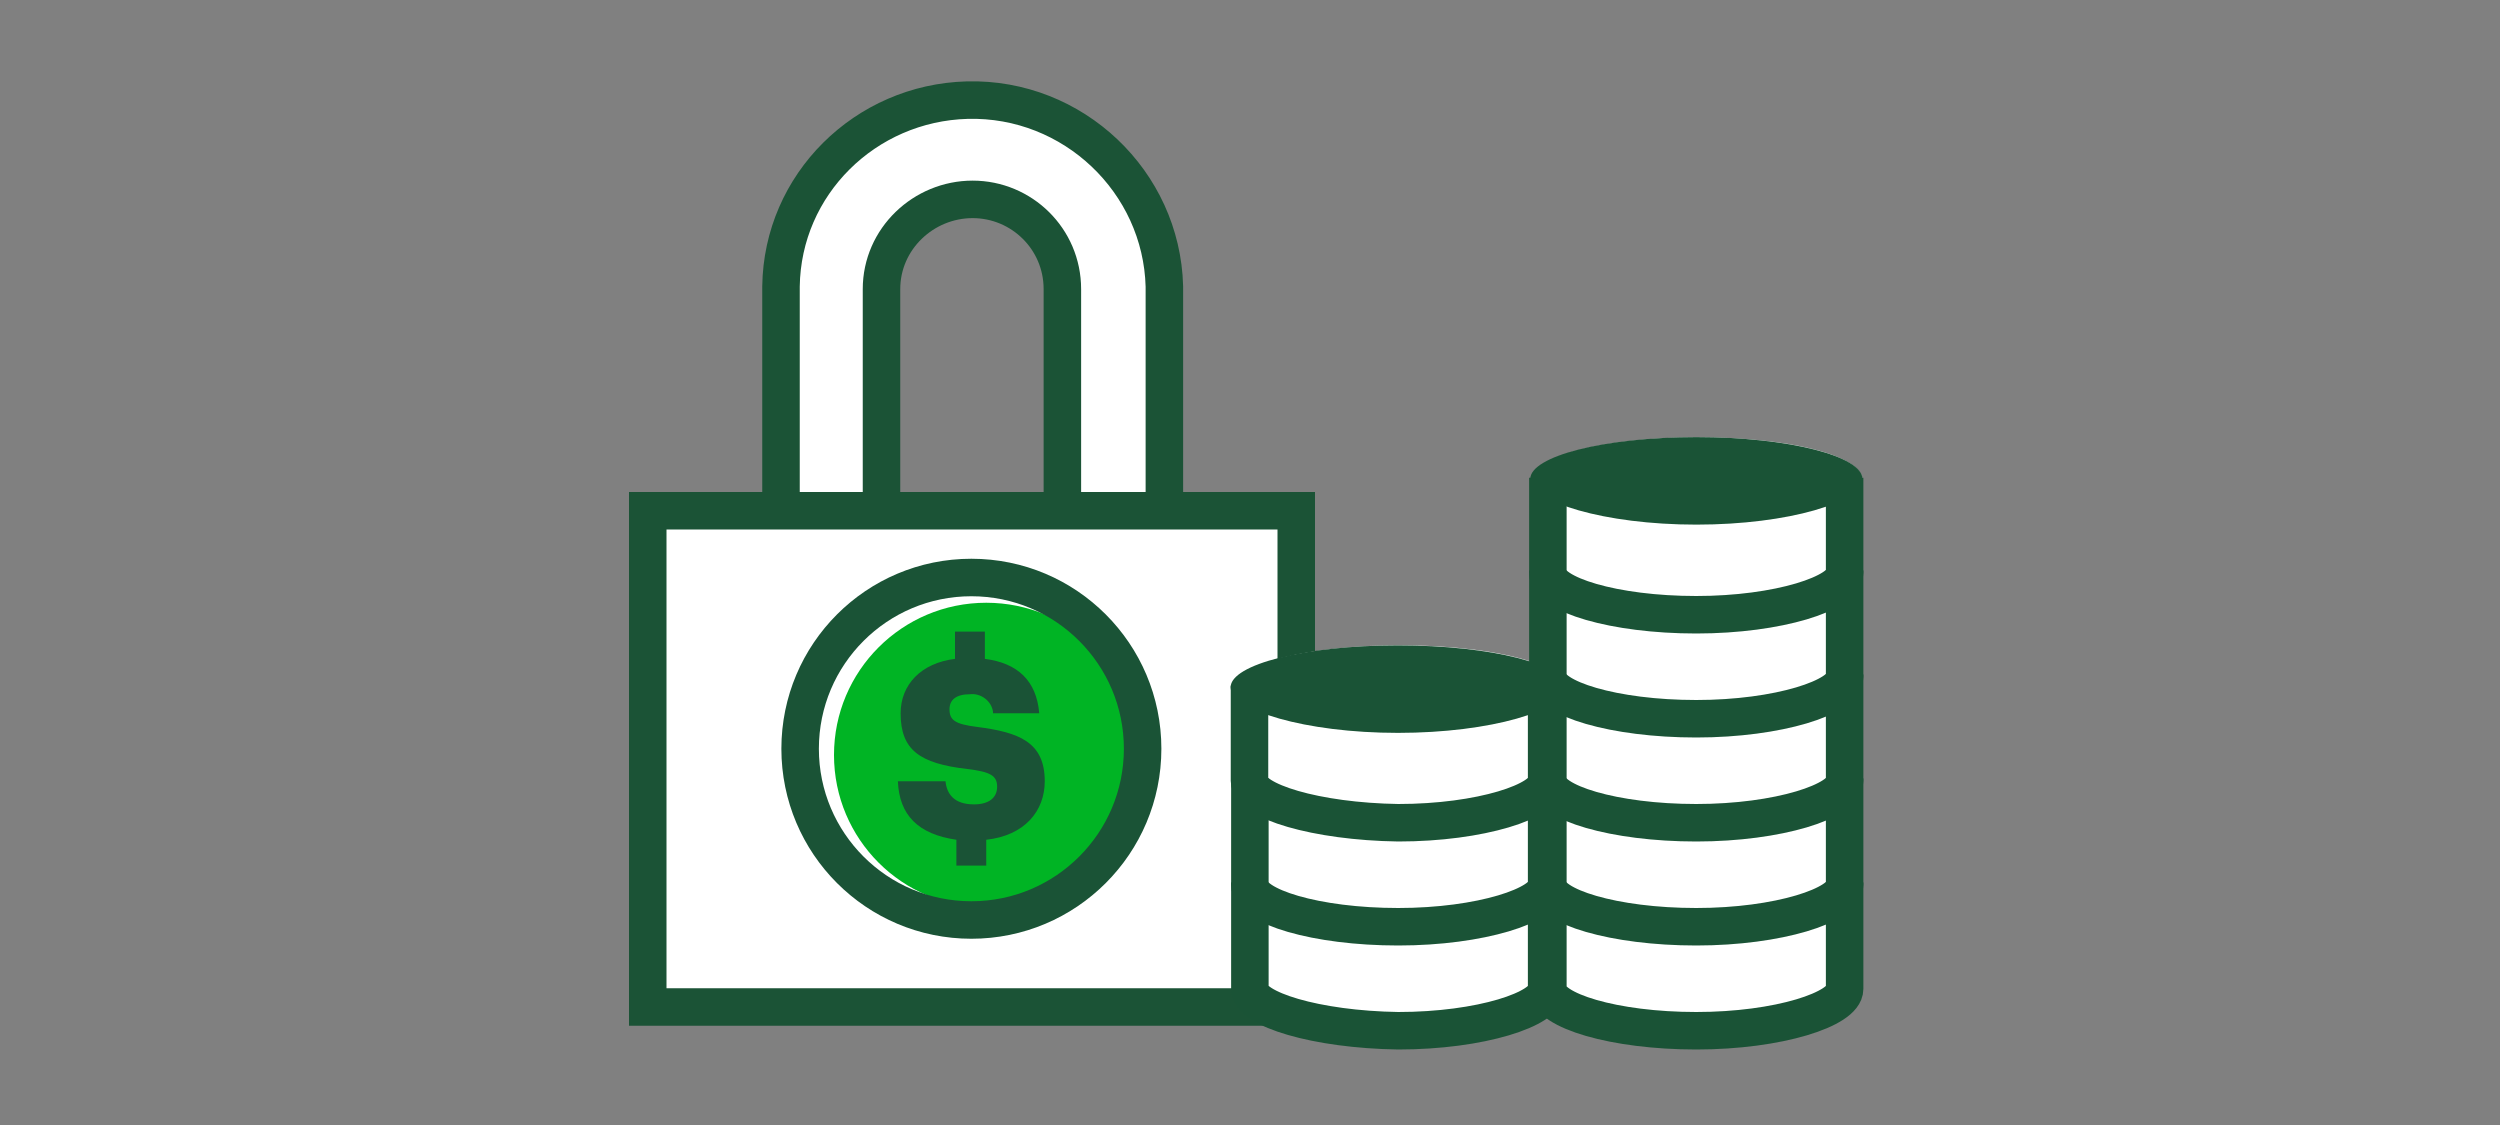 <svg width="200" height="90" viewBox="0 0 200 90" fill="none" xmlns="http://www.w3.org/2000/svg">
<rect x="0" y="0" width="200" height="90" fill="#808080" stroke="none"/>
<path d="M94.2 40.21V23.79C94.42 14.44 87.38 7.38 78.25 7.16C68.9 6.83 61.55 14.05 61.33 23.4V40.69L51 40.31V81.46H104.19V40.2H94.2V40.21ZM71.36 22.78C71.25 19.63 74.43 17.02 77.59 16.8C80.75 16.58 84.09 19.19 84.3 22.35V40.32H71.36V22.78Z" fill="white"/>
<path d="M103.7 40.86H51.82V56.09V80.56H62.37H103.7V40.86Z" stroke="#1B5336" stroke-width="3" stroke-miterlimit="10"/>
<path d="M84.99 39.99V23.13C84.99 19.11 81.73 15.95 77.81 15.95C73.89 15.95 70.52 19.1 70.52 23.13V39.99" stroke="#1B5336" stroke-width="3" stroke-miterlimit="10"/>
<path d="M93.15 39.99V22.91C92.93 14.54 85.86 7.79 77.38 8.01C69.22 8.23 62.59 14.75 62.48 22.91V39.88" stroke="#1B5336" stroke-width="3" stroke-miterlimit="10"/>
<path d="M77.71 73.6C85.276 73.6 91.41 67.466 91.41 59.9C91.41 52.334 85.276 46.2 77.71 46.2C70.144 46.2 64.01 52.334 64.01 59.9C64.01 67.466 70.144 73.6 77.71 73.6Z" fill="white"/>
<path d="M78.9 72.58C85.627 72.58 91.08 67.127 91.08 60.4C91.08 53.673 85.627 48.22 78.9 48.22C72.173 48.22 66.72 53.673 66.72 60.4C66.72 67.127 72.173 72.58 78.9 72.58Z" fill="#00B424"/>
<path d="M77.71 73.6C85.276 73.6 91.41 67.466 91.41 59.9C91.41 52.334 85.276 46.2 77.71 46.2C70.144 46.2 64.01 52.334 64.01 59.9C64.01 67.466 70.144 73.6 77.71 73.6Z" stroke="#1A5336" stroke-width="3" stroke-miterlimit="10"/>
<path d="M79.77 62.94C79.77 63.81 79.12 64.35 77.92 64.35C76.29 64.35 75.74 63.48 75.64 62.5H71.83C71.94 65.22 73.46 66.74 76.51 67.18V69.25H78.9V67.18C81.95 66.85 83.58 64.9 83.58 62.5C83.58 59.35 81.51 58.58 78.14 58.15C76.4 57.93 75.96 57.61 75.96 56.74C75.96 55.98 76.5 55.54 77.59 55.54C78.46 55.43 79.33 56.08 79.44 56.95V57.06H83.14C82.92 54.45 81.4 53.04 78.79 52.71V50.53H76.4V52.71C73.68 53.04 72.05 54.78 72.05 57.06C72.05 60 73.57 61.08 77.38 61.52C79.23 61.74 79.77 62.06 79.77 62.93V62.94Z" fill="#1A5336"/>
<path d="M149 38.32V79.12C149 82.57 141.08 83.79 135.71 83.79C131.75 83.79 126.27 83.08 123.84 81.35C121.3 83.08 115.92 83.79 111.97 83.79C106.59 83.79 98.68 82.57 98.68 79.12V54.97V54.87C98.88 53.14 104.67 51.62 111.97 51.62C116.33 51.62 120.09 52.13 122.52 52.94V38.33V38.23C122.72 36.5 128.51 34.98 135.81 34.98C143.11 34.98 148.8 36.4 149 38.33V38.32Z" fill="white"/>
<path d="M125.23 54.98C125.23 56.81 119.3 58.63 111.84 58.63C104.38 58.63 98.45 56.8 98.45 54.98C98.45 53.16 104.38 51.63 111.84 51.63C119.3 51.63 125.23 53.15 125.23 54.98Z" fill="#1A5336"/>
<path d="M123.73 54.86V62.47C123.73 64.09 118.45 65.82 111.86 65.82C105.26 65.72 99.96 64.09 99.96 62.47V54.86" stroke="#1A5336" stroke-width="3" stroke-miterlimit="10"/>
<path d="M123.73 62.27V70.79C123.73 72.41 118.45 74.14 111.86 74.14C105.27 74.14 99.99 72.52 99.99 70.79V62.27" stroke="#1A5336" stroke-width="3" stroke-miterlimit="10"/>
<path d="M123.73 70.59V79.11C123.73 80.73 118.45 82.46 111.86 82.46C105.26 82.36 99.99 80.73 99.99 79.11V70.59" stroke="#1A5336" stroke-width="3" stroke-miterlimit="10"/>
<path d="M147.57 62.27V70.79C147.57 72.41 142.29 74.14 135.7 74.14C129.11 74.14 123.83 72.52 123.83 70.79V62.27" stroke="#1A5336" stroke-width="3" stroke-miterlimit="10"/>
<path d="M147.57 70.59V79.11C147.57 80.73 142.29 82.46 135.7 82.46C129.11 82.46 123.83 80.84 123.83 79.11V70.59" stroke="#1A5336" stroke-width="3" stroke-miterlimit="10"/>
<path d="M149 38.32C149 40.15 143.11 41.97 135.71 41.97C128.31 41.97 122.42 40.14 122.42 38.32C122.42 36.5 128.31 34.97 135.71 34.97C143.11 34.97 149 36.49 149 38.32Z" fill="#1A5336"/>
<path d="M147.57 38.22V45.83C147.57 47.45 142.29 49.18 135.7 49.18C129.11 49.18 123.83 47.56 123.83 45.83V38.22" stroke="#1A5336" stroke-width="3" stroke-miterlimit="10"/>
<path d="M147.57 45.63V54.15C147.57 55.77 142.29 57.5 135.7 57.5C129.11 57.5 123.83 55.88 123.83 54.15V45.63" stroke="#1A5336" stroke-width="3" stroke-miterlimit="10"/>
<path d="M147.57 53.95V62.47C147.57 64.09 142.29 65.82 135.7 65.82C129.11 65.82 123.83 64.2 123.83 62.47V53.95" stroke="#1A5336" stroke-width="3" stroke-miterlimit="10"/>
</svg>
